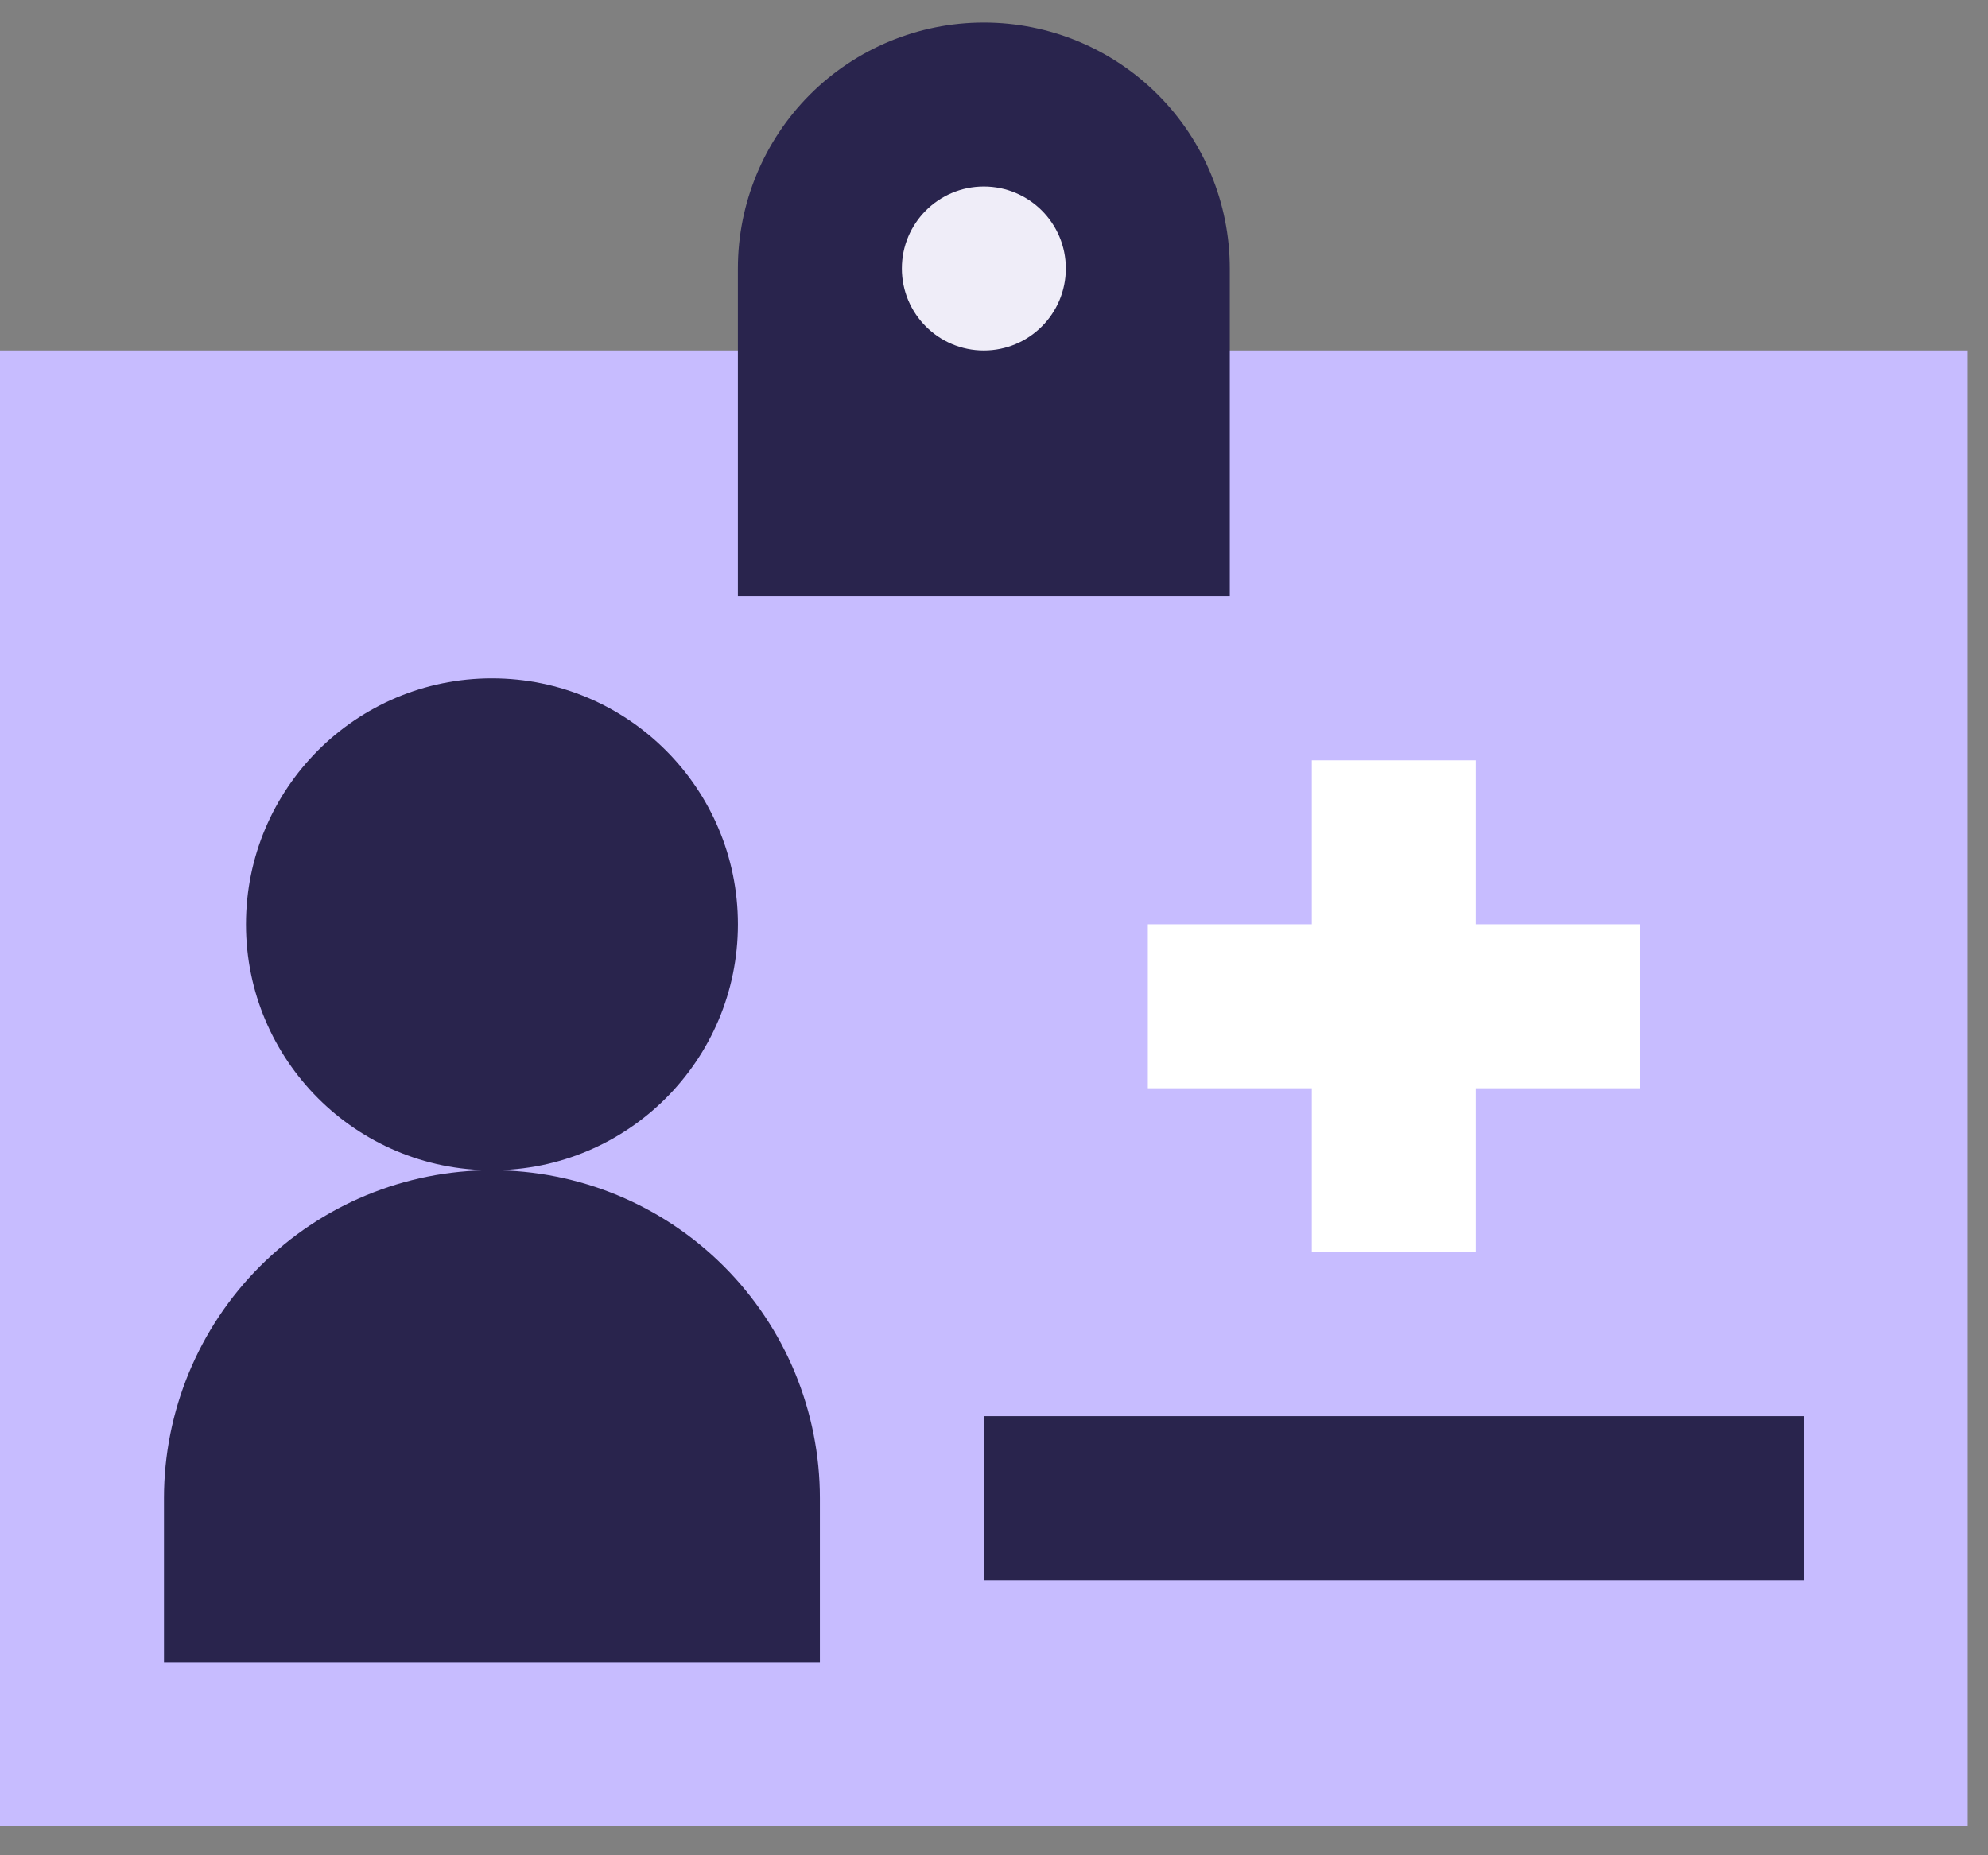 <svg width="60" height="56" viewBox="0 0 60 56" fill="none" xmlns="http://www.w3.org/2000/svg">
<rect x="0" y="0" width="60" height="56" fill="#808080" stroke="none"/>
<path d="M59.387 10.579H0V55.119H59.387V10.579Z" fill="#C7BCFF"/>
<path d="M49.489 27.899H44.541V22.95H39.592V27.899H34.643V32.848H39.592V37.797H44.541V32.848H49.489V27.899Z" fill="white"/>
<path d="M24.745 50.169H4.949V45.221C4.949 42.595 5.992 40.078 7.848 38.222C9.704 36.365 12.222 35.323 14.847 35.323C17.472 35.323 19.99 36.365 21.846 38.222C23.702 40.078 24.745 42.595 24.745 45.221V50.169Z" fill="#29244D"/>
<path d="M14.847 35.323C18.947 35.323 22.271 31.999 22.271 27.9C22.271 23.8 18.947 20.476 14.847 20.476C10.747 20.476 7.424 23.8 7.424 27.9C7.424 31.999 10.747 35.323 14.847 35.323Z" fill="#29244D"/>
<path d="M54.438 42.746H29.693V47.695H54.438V42.746Z" fill="#29244D"/>
<path d="M37.117 18.002H22.27V8.104C22.27 6.135 23.053 4.247 24.445 2.855C25.837 1.463 27.725 0.681 29.694 0.681C31.663 0.681 33.551 1.463 34.943 2.855C36.335 4.247 37.117 6.135 37.117 8.104V18.002Z" fill="#29244D"/>
<path d="M29.693 10.579C31.06 10.579 32.168 9.471 32.168 8.104C32.168 6.737 31.06 5.63 29.693 5.63C28.327 5.63 27.219 6.737 27.219 8.104C27.219 9.471 28.327 10.579 29.693 10.579Z" fill="#EFEDF8"/>
</svg>
